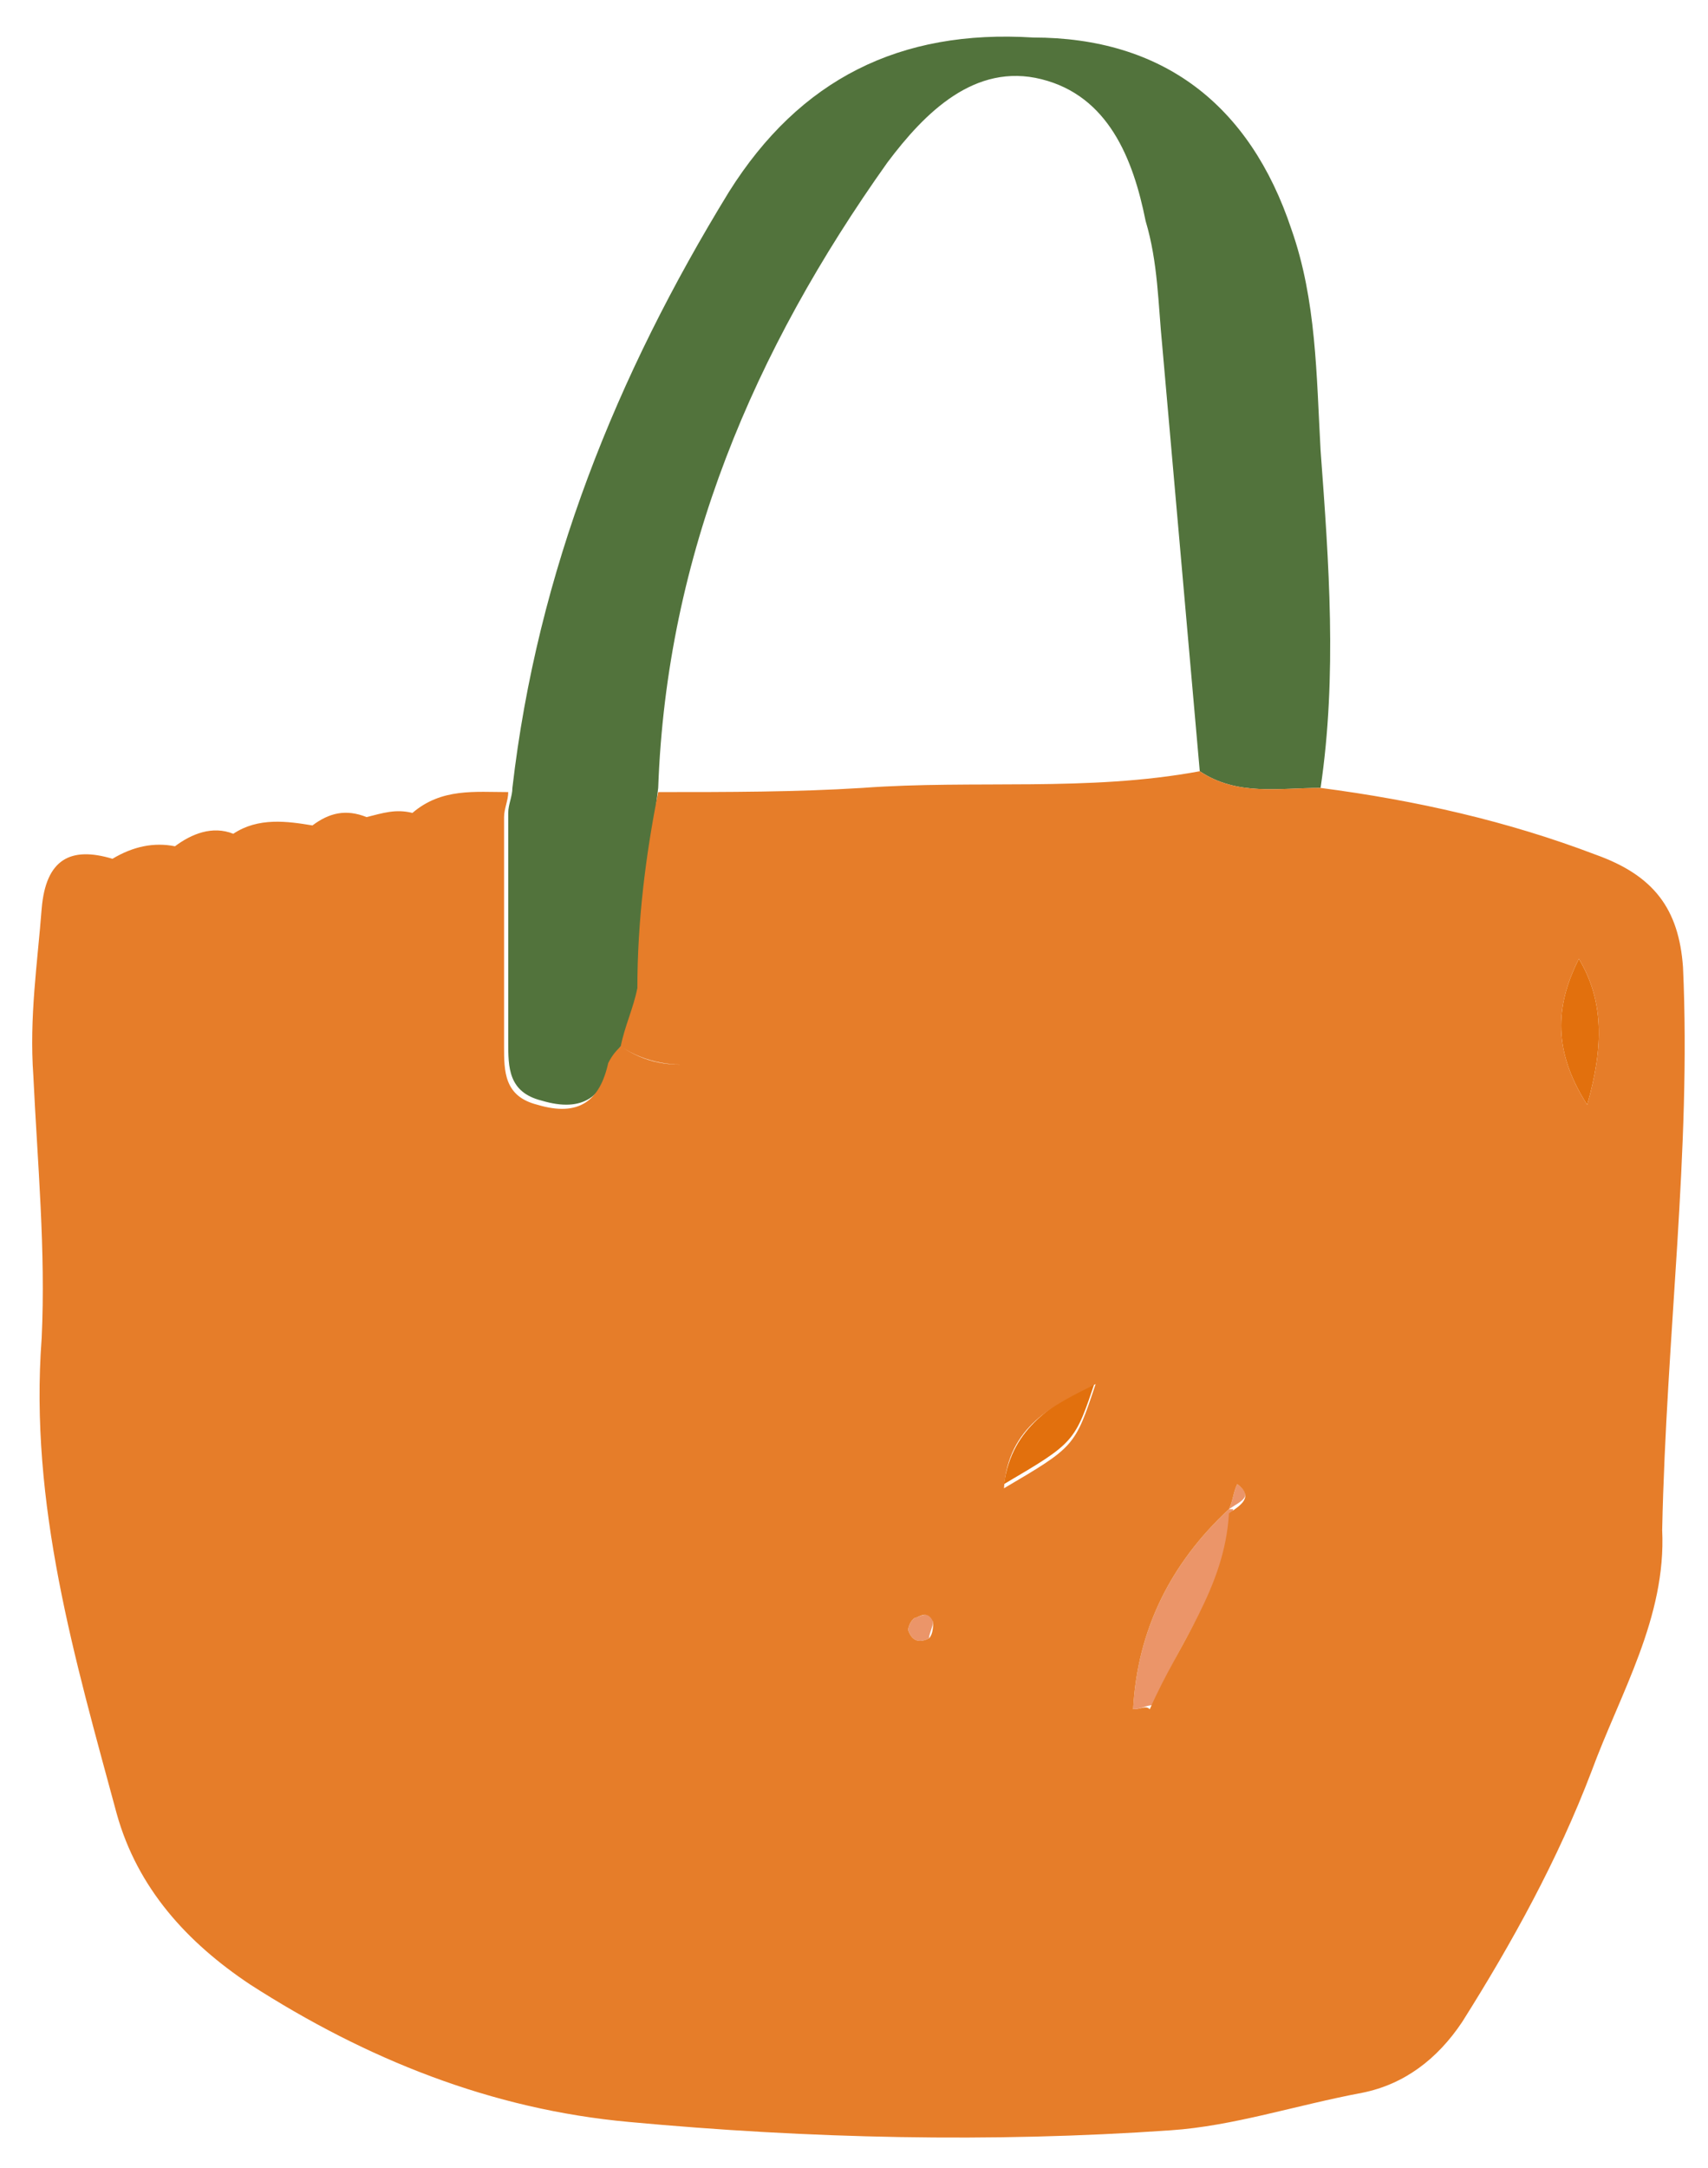 <svg width="41" height="52" viewBox="0 0 41 52" fill="none" xmlns="http://www.w3.org/2000/svg">
<path d="M15.4 23.6C15.3 24.1 15.1 24.5 15 25C14.9 25.1 14.8 25.2 14.7 25.4C14.5 26.3 14 26.7 13 26.4C12.2 26.2 12.2 25.6 12.2 25C12.2 23.6 12.2 22.3 12.2 20.9C12.2 20.4 12.2 20 12.2 19.5C12.2 19.3 12.3 19.1 12.3 18.9C12.9 13.7 14.8 9 17.5 4.6C19.2 1.9 21.6 0.7 24.8 0.9C27.9 0.9 30 2.5 31 5.5C31.6 7.2 31.6 9 31.7 10.8C31.9 13.5 32.1 16.2 31.7 18.9C30.7 18.9 29.7 19.1 28.8 18.5C28.5 15.1 28.2 11.7 27.9 8.3C27.8 7.3 27.8 6.3 27.5 5.3C27.2 3.8 26.6 2.3 25 1.9C23.4 1.5 22.2 2.7 21.3 3.9C18.1 8.4 16 13.3 15.8 18.9C15.6 20.5 15.4 22 15.4 23.6Z" fill="#52733C"/>
<path d="M27.7 40.9C27.5 40.9 27.4 41 27.2 41C27.3 39.1 28.1 37.5 29.5 36.2H29.6C29.5 38 28.3 39.3 27.7 40.9Z" fill="#EB9569"/>
<path d="M37.9 23C38.5 24 38.5 25.1 38.1 26.5C37.2 25.1 37.4 24 37.9 23Z" fill="#E2700D"/>
<path d="M26.3 33.1C25.8 34.6 25.8 34.6 24.1 35.6C24.3 34.2 25.3 33.7 26.3 33.1Z" fill="#E2700D"/>
<path d="M22.4 38.9C22.4 39 22.3 39.2 22.3 39.3C22.1 39.4 21.9 39.4 21.8 39.1C21.8 39 21.9 38.8 22 38.8C22.2 38.7 22.4 38.7 22.4 38.9Z" fill="#EB9569"/>
<path d="M29.5 36.2C29.6 36 29.6 35.8 29.7 35.6C30.1 35.9 29.8 36 29.5 36.2Z" fill="#EB9569"/>
<path d="M40.4 23.2C40.3 21.8 39.7 21 38.3 20.5C36.2 19.7 34 19.2 31.7 18.9C30.7 18.9 29.7 19.1 28.8 18.5C26.1 19 23.4 18.7 20.7 18.9C19.1 19 17.5 19 15.8 19C15.5 20.5 15.3 22.1 15.3 23.7C15.2 24.2 15 24.6 14.9 25.1C15.5 25.5 16.2 25.6 16.8 25.5C16.1 25.6 15.5 25.5 14.9 25.1C14.8 25.2 14.7 25.3 14.6 25.5C14.4 26.4 13.9 26.8 12.9 26.5C12.1 26.3 12.1 25.7 12.1 25.1C12.1 23.7 12.1 22.4 12.1 21C12.1 20.5 12.1 20.1 12.1 19.6C12.1 19.4 12.2 19.2 12.2 19C11.4 19 10.6 18.9 9.9 19.5C9.5 19.4 9.2 19.5 8.8 19.6C8.3 19.4 7.9 19.5 7.5 19.8C6.9 19.7 6.2 19.6 5.6 20C5.1 19.8 4.6 20 4.2 20.3C3.7 20.2 3.2 20.3 2.7 20.6C1.7 20.3 1.1 20.6 1 21.8C0.9 23.1 0.7 24.4 0.8 25.8C0.9 27.9 1.1 30 1 32.1C0.7 36.1 1.8 39.8 2.8 43.5C3.3 45.3 4.5 46.6 6 47.6C8.8 49.4 11.8 50.6 15.1 50.9C19.4 51.3 23.8 51.4 28.1 51.1C29.6 51 31.1 50.5 32.7 50.2C33.7 50 34.5 49.4 35.1 48.5C36.3 46.6 37.4 44.6 38.2 42.5C38.9 40.6 40 38.8 39.9 36.7C40 32 40.6 27.6 40.4 23.2ZM37.9 23C38.5 24 38.5 25.1 38.1 26.5C37.2 25.1 37.4 24 37.9 23ZM27.2 41C27.3 39.1 28.1 37.5 29.5 36.2C29.6 36 29.6 35.8 29.7 35.6C30.1 35.9 29.8 36.1 29.5 36.3C29.4 38.1 28.3 39.4 27.6 41C27.5 40.9 27.4 41 27.2 41ZM22.3 39.3C22.1 39.4 21.9 39.4 21.8 39.1C21.8 39 21.9 38.8 22 38.8C22.2 38.7 22.3 38.7 22.4 38.9C22.4 39 22.4 39.2 22.3 39.3ZM24.1 35.7C24.2 34.2 25.3 33.7 26.3 33.2C25.8 34.7 25.8 34.7 24.1 35.7Z" fill="#E67D29"/>
</svg>
